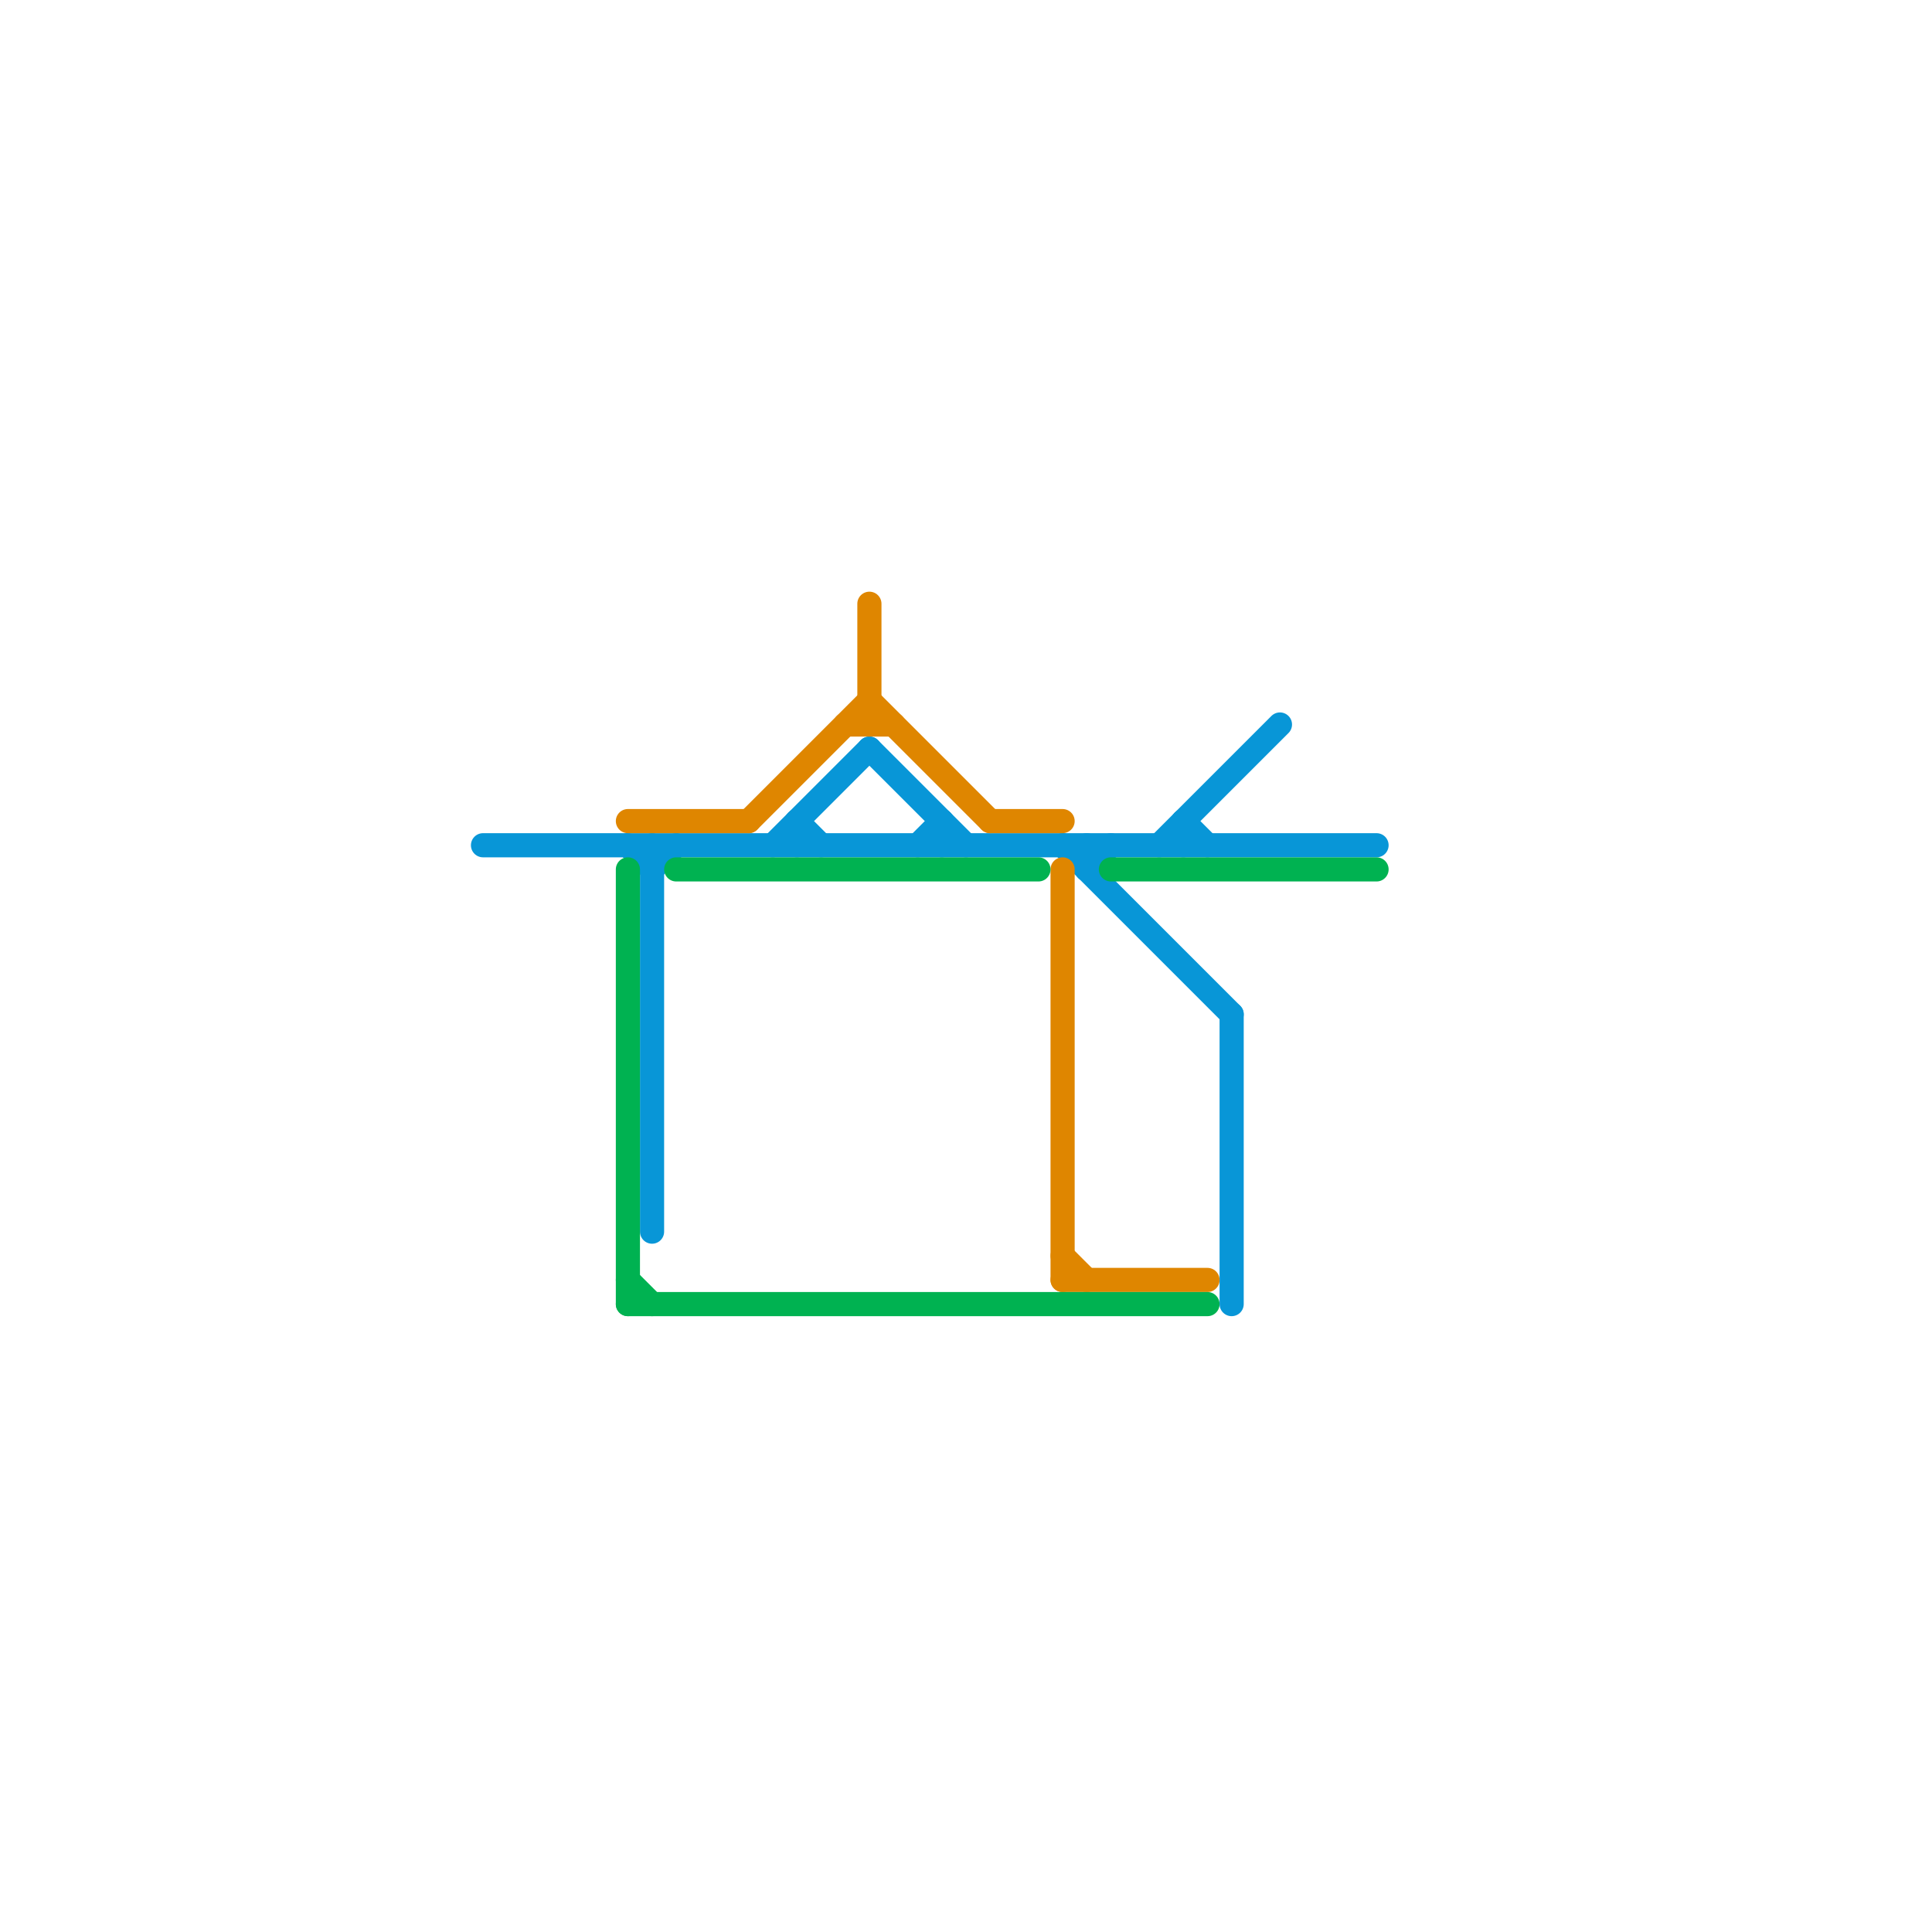
<svg version="1.1" xmlns="http://www.w3.org/2000/svg" viewBox="0 0 80 80">
<style>text { font: 1px Helvetica; font-weight: 600; white-space: pre; dominant-baseline: central; } line { stroke-width: 1; fill: none; stroke-linecap: round; stroke-linejoin: round; } .c0 { stroke: #0896d7 } .c1 { stroke: #df8600 } .c2 { stroke: #00b251 }</style><defs><g id="wm-xf"><circle r="1.2" fill="#000"/><circle r="0.9" fill="#fff"/><circle r="0.6" fill="#000"/><circle r="0.3" fill="#fff"/></g><g id="wm"><circle r="0.6" fill="#000"/><circle r="0.3" fill="#fff"/></g></defs><line class="c0" x1="51" y1="42" x2="51" y2="54"/><line class="c0" x1="27" y1="36" x2="28" y2="35"/><line class="c0" x1="45" y1="36" x2="46" y2="35"/><line class="c0" x1="39" y1="34" x2="39" y2="35"/><line class="c0" x1="33" y1="34" x2="34" y2="35"/><line class="c0" x1="44" y1="35" x2="51" y2="42"/><line class="c0" x1="20" y1="35" x2="57" y2="35"/><line class="c0" x1="33" y1="34" x2="33" y2="35"/><line class="c0" x1="49" y1="34" x2="49" y2="35"/><line class="c0" x1="49" y1="34" x2="50" y2="35"/><line class="c0" x1="36" y1="31" x2="40" y2="35"/><line class="c0" x1="48" y1="35" x2="53" y2="30"/><line class="c0" x1="26" y1="35" x2="27" y2="36"/><line class="c0" x1="38" y1="35" x2="39" y2="34"/><line class="c0" x1="45" y1="35" x2="45" y2="36"/><line class="c0" x1="32" y1="35" x2="36" y2="31"/><line class="c0" x1="27" y1="35" x2="27" y2="51"/><line class="c1" x1="44" y1="52" x2="45" y2="53"/><line class="c1" x1="44" y1="53" x2="50" y2="53"/><line class="c1" x1="36" y1="25" x2="36" y2="30"/><line class="c1" x1="35" y1="30" x2="37" y2="30"/><line class="c1" x1="36" y1="29" x2="41" y2="34"/><line class="c1" x1="41" y1="34" x2="44" y2="34"/><line class="c1" x1="44" y1="36" x2="44" y2="53"/><line class="c1" x1="26" y1="34" x2="31" y2="34"/><line class="c1" x1="31" y1="34" x2="36" y2="29"/><line class="c2" x1="26" y1="54" x2="50" y2="54"/><line class="c2" x1="28" y1="36" x2="43" y2="36"/><line class="c2" x1="46" y1="36" x2="57" y2="36"/><line class="c2" x1="26" y1="53" x2="27" y2="54"/><line class="c2" x1="26" y1="36" x2="26" y2="54"/>
</svg>

